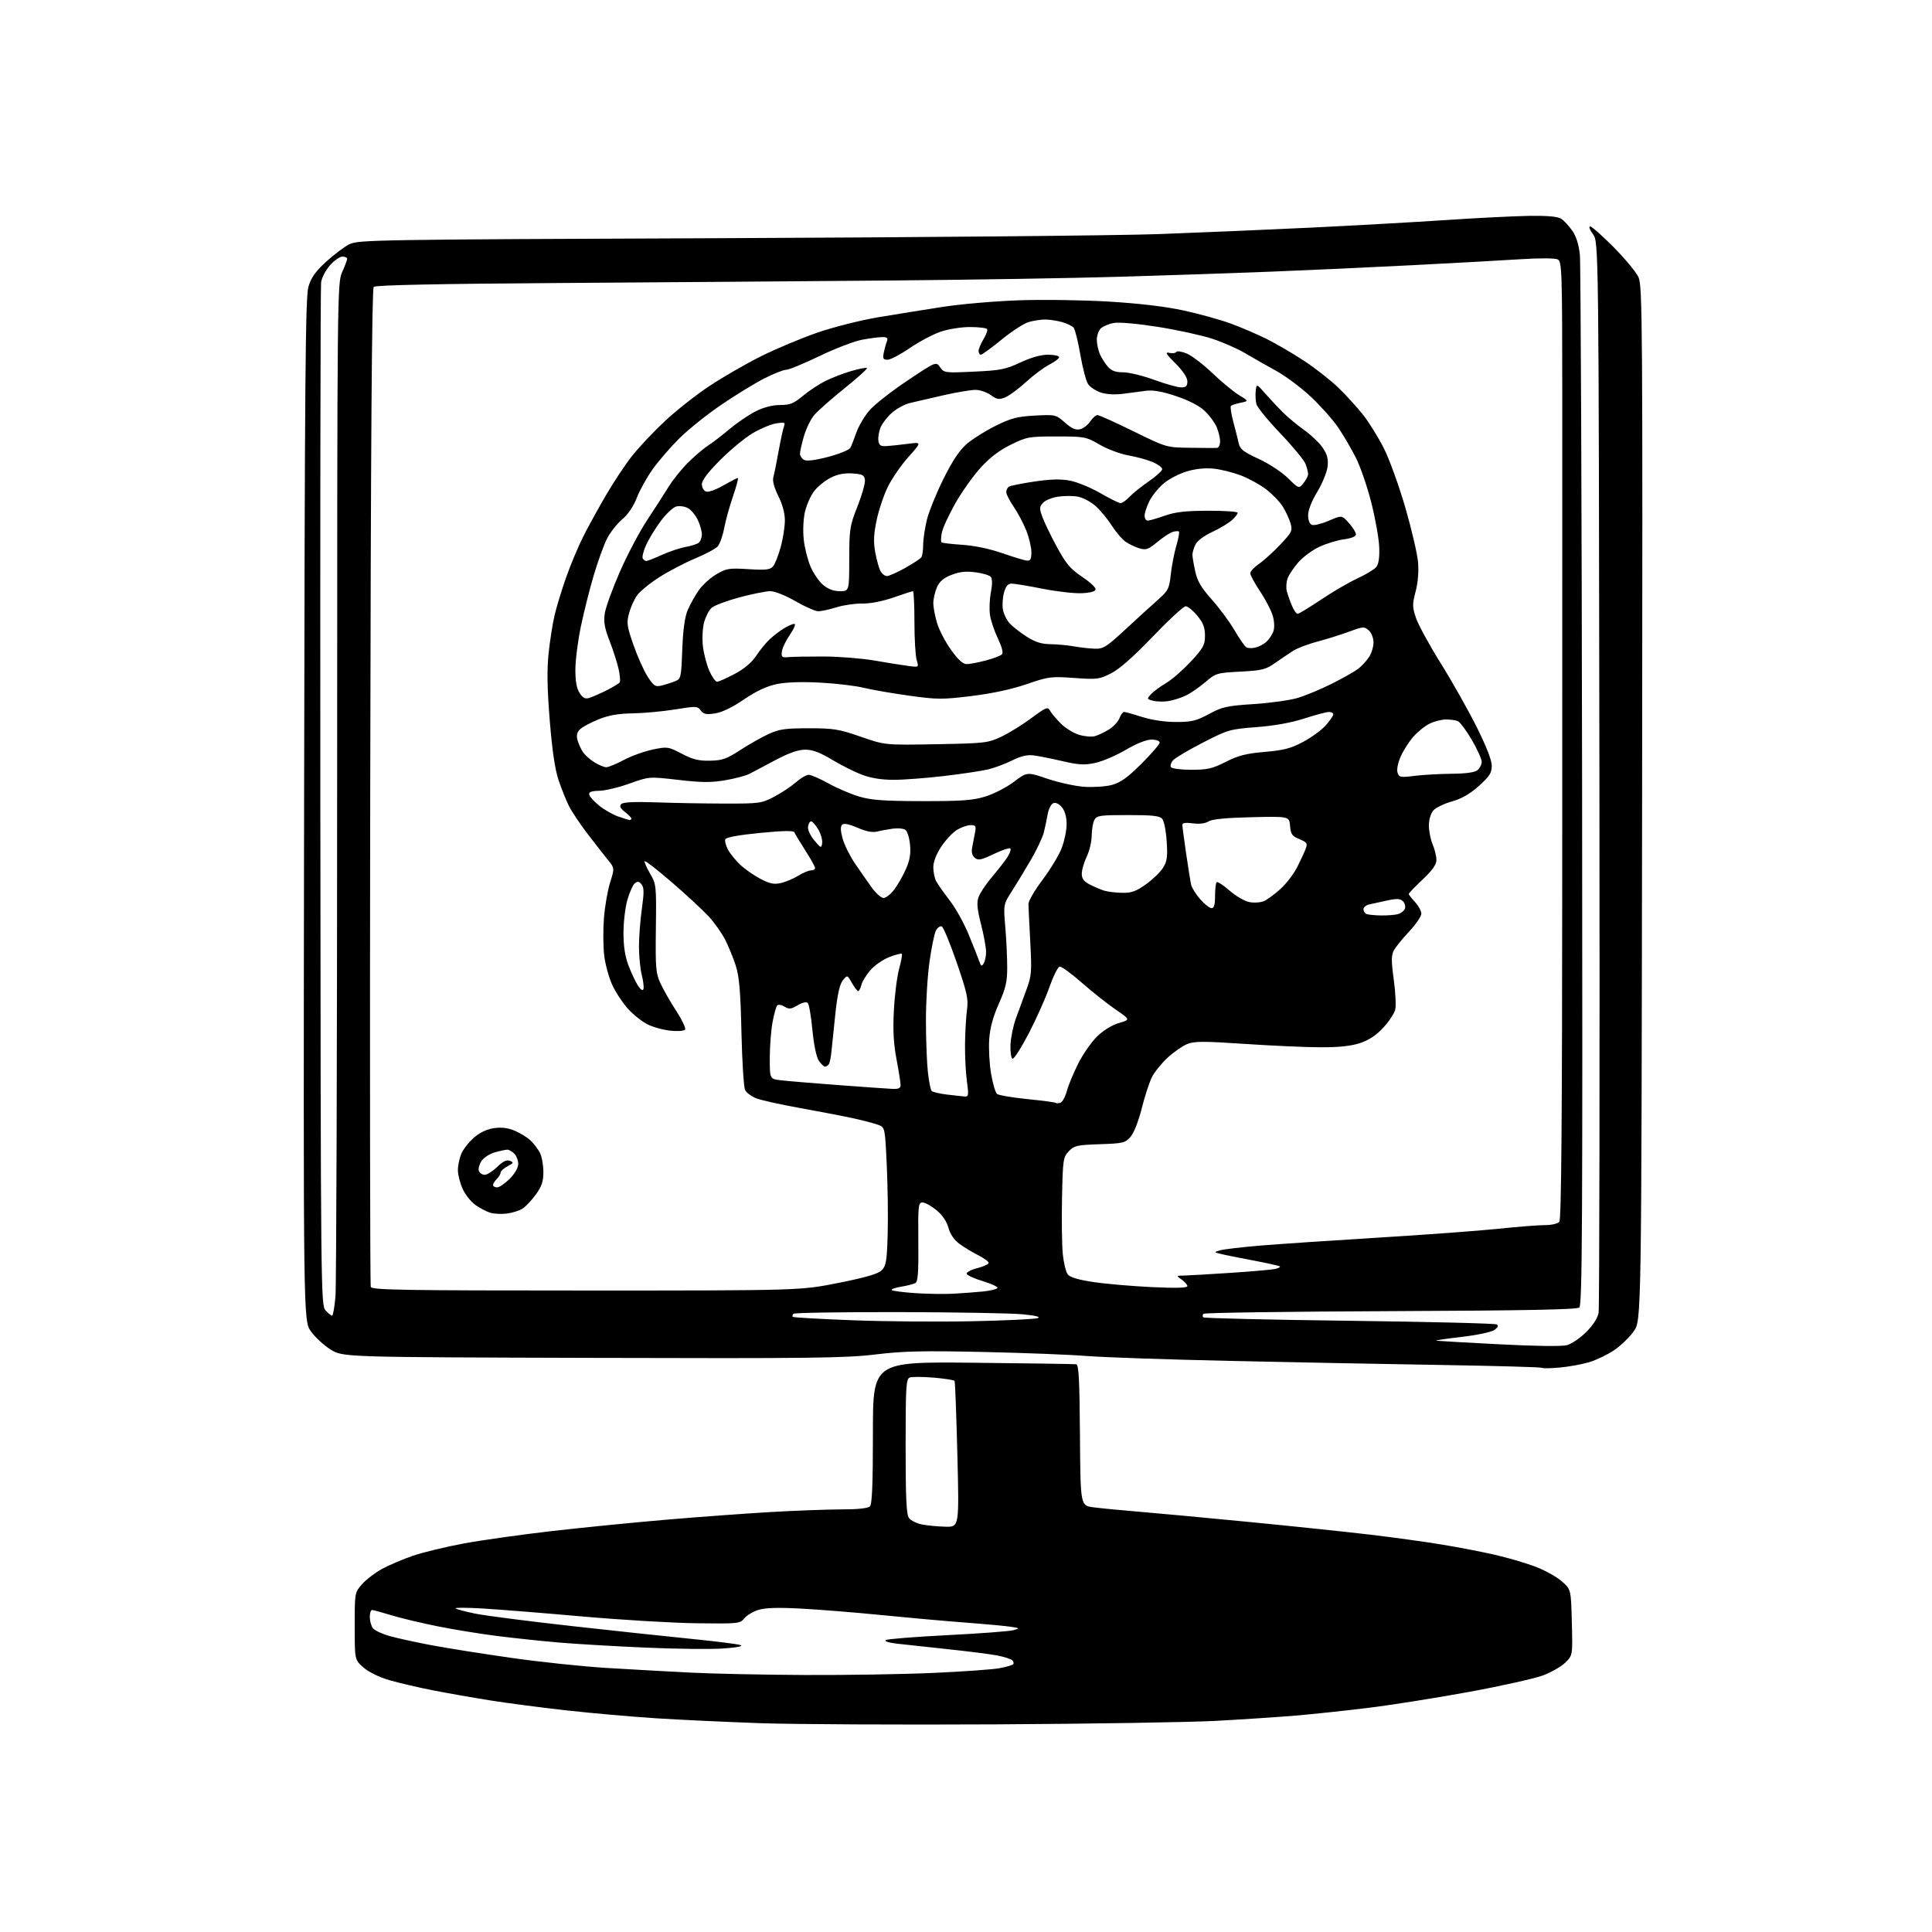 <?xml version="1.0" encoding="UTF-8" standalone="no"?>
<svg 
  version="1.1" 
  xmlns="http://www.w3.org/2000/svg" 
  xmlns:xlink="http://www.w3.org/1999/xlink" 
  xmlns:svg="http://www.w3.org/2000/svg"
  xmlns:rdf="http://www.w3.org/1999/02/22-rdf-syntax-ns#"
  xmlns:cc="http://creativecommons.org/ns#"
  xmlns:dc="http://purl.org/dc/elements/1.1/"
  viewBox="0 0 768 768"
  width="768"
  height="768"
>
<style>svg {background-color: white; }</style>"
<path stroke="none" fill="black" fill-rule="evenodd" d="M395.50,685.46C357.55,685.66 315.70,685.45 302.50,685.00C289.30,684.54 270.62,683.67 261.00,683.06C251.38,682.44 235.40,681.04 225.50,679.94C215.60,678.84 201.88,677.05 195.00,675.96C188.12,674.87 177.78,673.05 172.00,671.91C166.22,670.78 158.45,668.96 154.73,667.88C150.70,666.70 146.55,664.67 144.48,662.85C141.00,659.79 141.00,659.79 141.00,646.43C141.00,633.08 141.00,633.07 143.93,629.73C145.54,627.90 149.14,625.15 151.92,623.64C154.70,622.13 160.24,619.78 164.24,618.41C168.23,617.05 177.35,614.85 184.50,613.53C191.65,612.21 207.40,610.00 219.50,608.61C231.60,607.22 252.30,605.17 265.50,604.05C278.70,602.93 297.38,601.57 307.00,601.02C316.62,600.48 329.02,600.02 334.55,600.01C341.02,600.01 345.03,599.57 345.80,598.80C346.68,597.92 347.00,590.01 347.00,569.45C347.00,541.31 347.00,541.31 386.75,541.71C408.61,541.94 427.09,542.21 427.80,542.31C428.83,542.46 429.14,548.40 429.30,570.49C429.50,598.48 429.50,598.48 434.50,599.16C437.25,599.53 445.35,600.32 452.50,600.91C459.65,601.50 479.45,603.34 496.50,605.00C513.55,606.66 535.15,608.93 544.50,610.03C553.85,611.14 566.90,612.94 573.50,614.04C580.10,615.14 589.47,616.95 594.31,618.07C599.16,619.18 606.22,621.24 610.00,622.64C613.79,624.04 618.60,626.67 620.69,628.48C624.50,631.77 624.50,631.77 624.83,644.88C625.16,658.00 625.16,658.00 622.32,660.84C620.75,662.40 616.78,664.70 613.49,665.96C610.19,667.21 596.92,670.18 584.00,672.55C571.08,674.92 553.08,677.78 544.00,678.89C534.92,680.01 521.88,681.40 515.00,681.98C508.12,682.56 493.95,683.49 483.50,684.06C473.05,684.63 433.45,685.26 395.50,685.46zM320.00,665.84C336.23,665.91 359.18,665.54 371.00,665.01C382.82,664.48 394.66,663.64 397.30,663.14C399.93,662.65 402.38,661.95 402.73,661.60C403.08,661.25 402.93,660.53 402.40,660.00C401.87,659.47 399.14,658.60 396.34,658.06C393.54,657.53 384.78,656.42 376.88,655.59C368.97,654.76 359.86,653.77 356.64,653.39C353.14,652.98 351.33,652.39 352.15,651.94C352.89,651.52 363.99,650.64 376.80,649.99C389.62,649.34 401.31,648.46 402.80,648.03C405.49,647.27 405.49,647.27 402.00,646.69C400.07,646.38 391.75,645.61 383.50,644.98C375.25,644.35 360.18,643.00 350.00,641.98C339.82,640.96 325.60,639.82 318.38,639.44C309.02,638.95 304.15,639.11 301.38,639.99C299.25,640.68 296.74,642.19 295.81,643.37C294.18,645.41 293.42,645.49 276.77,645.27C267.23,645.14 246.84,643.93 231.46,642.57C216.08,641.20 198.32,639.79 192.00,639.41C185.68,639.04 180.76,639.01 181.07,639.35C181.38,639.69 184.98,640.64 189.07,641.47C193.16,642.29 210.45,644.51 227.50,646.41C244.55,648.31 266.14,650.62 275.49,651.55C284.83,652.48 293.35,653.56 294.42,653.96C295.60,654.40 292.89,654.92 287.54,655.30C282.68,655.64 268.76,655.49 256.61,654.95C244.45,654.42 229.10,653.52 222.50,652.96C215.90,652.40 204.88,651.24 198.00,650.38C191.12,649.52 180.16,647.74 173.63,646.42C167.11,645.09 158.85,643.11 155.28,642.00C151.71,640.90 148.39,640.00 147.89,640.00C147.40,640.00 147.00,641.26 147.00,642.81C147.00,644.35 147.56,646.35 148.25,647.24C148.94,648.13 151.97,649.55 155.00,650.39C158.03,651.23 165.44,652.85 171.47,653.99C177.51,655.13 191.80,657.40 203.24,659.03C214.67,660.67 231.78,662.47 241.26,663.04C250.74,663.61 265.70,664.45 274.50,664.89C283.30,665.34 303.77,665.76 320.00,665.84zM375.90,606.89C381.29,607.00 381.29,607.00 380.57,578.29C380.18,562.49 379.68,549.28 379.46,548.93C379.24,548.58 375.50,548.00 371.15,547.63C366.80,547.27 362.51,547.25 361.62,547.59C360.18,548.14 360.00,551.24 360.00,574.92C360.00,595.57 360.30,602.03 361.33,603.44C362.06,604.44 364.43,605.60 366.58,606.02C368.74,606.43 372.93,606.82 375.90,606.89zM620.02,543.62C616.43,543.95 613.27,544.00 613.00,543.73C612.73,543.46 594.73,542.96 573.00,542.60C551.27,542.25 513.25,541.52 488.50,540.97C463.75,540.42 438.32,539.55 432.00,539.03C425.68,538.51 407.23,537.79 391.00,537.43C366.85,536.90 359.05,537.08 348.00,538.42C336.18,539.86 322.16,540.03 235.42,539.78C136.34,539.50 136.34,539.50 131.45,536.48C128.76,534.81 125.22,531.54 123.57,529.20C120.58,524.95 120.58,524.95 120.88,321.84C121.14,149.97 121.40,118.00 122.61,113.96C123.68,110.35 125.40,107.92 129.64,104.04C132.74,101.22 136.89,98.08 138.88,97.08C142.32,95.34 149.69,95.22 287.00,94.68C366.48,94.36 444.55,93.63 460.50,93.06C476.45,92.48 503.68,91.32 521.00,90.49C538.33,89.65 562.43,88.30 574.57,87.49C586.70,86.67 601.55,85.92 607.57,85.82C615.12,85.70 619.14,86.05 620.57,86.95C621.70,87.67 623.71,89.82 625.03,91.75C626.61,94.06 627.63,97.31 628.03,101.37C628.36,104.74 628.76,200.00 628.91,313.05C629.13,486.53 628.96,518.79 627.80,519.75C626.80,520.58 606.10,520.98 552.80,521.20C512.30,521.36 478.83,521.84 478.42,522.25C478.00,522.66 477.96,523.29 478.32,523.66C478.68,524.02 504.81,524.64 536.39,525.03C567.96,525.43 594.32,526.08 594.97,526.48C595.79,526.99 595.49,527.67 594.02,528.70C592.81,529.54 587.01,530.75 580.69,531.48C574.54,532.19 570.17,532.85 571.00,532.96C571.83,533.07 583.08,533.71 596.00,534.38C610.13,535.12 620.84,535.26 622.85,534.73C624.69,534.25 628.15,531.90 630.54,529.51C633.26,526.80 635.10,523.93 635.47,521.84C635.80,520.00 635.94,423.48 635.79,307.33C635.50,96.17 635.50,96.17 633.22,93.08C631.97,91.39 631.46,90.00 632.10,90.00C632.74,90.00 636.94,93.71 641.44,98.25C645.94,102.79 650.38,108.15 651.32,110.17C652.90,113.58 653.00,127.82 652.76,319.33C652.50,524.83 652.50,524.83 649.47,529.16C647.80,531.55 644.27,534.96 641.62,536.74C638.97,538.52 634.49,540.67 631.67,541.51C628.85,542.34 623.61,543.30 620.02,543.62zM386.50,525.21C399.70,524.94 411.40,524.38 412.50,523.98C413.82,523.49 411.78,522.97 406.50,522.45C402.10,522.02 379.98,521.63 357.34,521.58C334.69,521.54 315.83,521.84 315.42,522.25C315.01,522.66 314.88,523.21 315.14,523.47C315.40,523.73 326.16,524.34 339.06,524.83C351.95,525.32 373.30,525.49 386.50,525.21zM132.01,523.00C132.39,523.00 133.00,519.56 133.35,515.35C133.71,511.14 134.01,418.78 134.02,310.10C134.04,115.39 134.07,112.44 136.02,108.14C137.11,105.74 138.00,103.38 138.00,102.89C138.00,102.40 137.15,102.00 136.10,102.00C135.06,102.00 132.83,103.57 131.15,105.48C129.47,107.39 127.89,110.43 127.64,112.23C127.39,114.03 127.25,206.24 127.34,317.14C127.50,513.91 127.55,518.84 129.40,520.89C130.45,522.05 131.62,523.00 132.01,523.00zM379.00,514.27C382.57,514.07 387.86,513.68 390.73,513.39C393.61,513.10 396.20,512.48 396.49,512.02C396.77,511.56 394.23,510.35 390.84,509.33C387.44,508.32 384.50,506.99 384.29,506.37C384.09,505.76 385.95,504.75 388.46,504.11C390.96,503.49 393.00,502.54 393.00,502.01C393.00,501.48 391.09,500.08 388.75,498.91C386.41,497.73 383.05,495.69 381.28,494.36C379.25,492.84 377.67,490.50 377.01,488.03C376.33,485.51 374.62,483.01 372.25,481.05C370.21,479.37 367.73,478.00 366.73,478.00C365.04,478.00 364.92,479.14 365.05,493.66C365.16,505.86 364.90,509.47 363.85,510.04C363.11,510.45 360.56,511.10 358.18,511.49C355.81,511.88 354.15,512.48 354.49,512.83C354.84,513.17 359.03,513.72 363.81,514.04C368.59,514.36 375.43,514.46 379.00,514.27zM233.04,513.00C318.14,513.00 318.14,513.00 333.32,509.97C344.30,507.78 349.05,506.39 350.50,504.94C352.23,503.21 352.55,501.32 352.86,490.77C353.06,484.07 352.90,471.74 352.51,463.37C351.80,448.16 351.80,448.16 349.15,447.16C347.69,446.61 343.35,445.46 339.50,444.61C335.65,443.75 326.02,441.90 318.11,440.48C310.19,439.06 302.24,437.29 300.44,436.54C298.63,435.79 296.72,434.34 296.19,433.33C295.66,432.33 295.00,422.05 294.74,410.50C294.38,394.31 293.87,388.24 292.52,384.00C291.56,380.98 289.67,376.32 288.33,373.66C286.98,371.00 283.99,366.77 281.69,364.27C279.38,361.77 272.84,355.71 267.15,350.80C261.46,345.88 256.58,342.08 256.31,342.35C256.04,342.62 256.97,344.80 258.38,347.20C260.88,351.47 260.93,351.92 260.72,369.03C260.52,384.92 260.69,386.91 262.60,391.00C263.75,393.48 266.55,398.37 268.83,401.88C271.10,405.38 272.68,408.70 272.34,409.25C271.99,409.83 269.51,410.02 266.49,409.71C263.61,409.41 259.48,408.26 257.31,407.16C255.14,406.05 251.66,403.25 249.57,400.94C247.48,398.63 244.69,394.37 243.36,391.47C242.03,388.58 240.60,383.34 240.18,379.83C239.76,376.32 239.71,369.64 240.07,364.98C240.44,360.31 241.54,353.94 242.53,350.80C244.33,345.10 244.33,345.10 241.64,341.80C240.17,339.99 236.54,335.35 233.59,331.50C230.64,327.65 227.31,322.67 226.18,320.43C225.06,318.19 223.20,313.56 222.05,310.14C220.62,305.92 219.50,298.35 218.54,286.46C217.52,273.90 217.39,266.44 218.06,259.89C218.58,254.88 219.65,248.02 220.44,244.64C221.22,241.26 223.30,234.45 225.05,229.50C226.80,224.55 229.81,217.35 231.74,213.50C233.67,209.65 237.75,202.22 240.79,197.00C243.84,191.78 248.51,184.73 251.18,181.34C253.84,177.95 259.66,171.76 264.10,167.59C268.54,163.41 276.53,157.09 281.86,153.55C287.18,150.00 296.48,144.64 302.52,141.62C308.56,138.61 318.69,134.37 325.02,132.19C331.36,130.01 342.16,127.29 349.02,126.13C355.89,124.98 367.44,123.12 374.70,122.00C381.96,120.87 395.69,119.69 405.20,119.37C414.72,119.04 430.82,119.28 441.00,119.90C452.94,120.62 463.40,121.87 470.50,123.42C476.55,124.73 484.88,127.04 489.00,128.53C493.12,130.03 499.65,132.82 503.50,134.73C507.35,136.65 514.11,140.61 518.53,143.52C522.94,146.44 529.04,151.23 532.08,154.17C535.12,157.10 539.53,161.96 541.89,164.96C544.26,167.96 547.97,173.97 550.16,178.31C552.34,182.65 556.17,193.25 558.66,201.85C561.15,210.46 563.42,220.20 563.70,223.50C564.02,227.22 563.65,231.65 562.73,235.15C561.38,240.26 561.40,241.27 562.90,245.71C563.82,248.41 568.20,256.44 572.65,263.56C577.10,270.68 583.49,282.01 586.87,288.73C590.80,296.58 593.00,302.20 593.00,304.39C593.00,307.24 592.15,308.58 587.89,312.41C584.30,315.63 581.08,317.48 577.14,318.59C574.04,319.46 570.71,321.08 569.75,322.20C568.73,323.38 568.00,325.85 568.00,328.14C568.00,330.30 568.67,333.68 569.50,335.65C570.33,337.63 571.00,340.41 571.00,341.84C571.00,343.68 569.41,345.93 565.50,349.63C562.48,352.49 560.00,355.07 560.00,355.36C560.00,355.66 561.13,357.11 562.50,358.59C563.88,360.08 565.00,362.15 565.00,363.21C565.00,364.26 562.81,367.46 560.14,370.31C557.46,373.16 554.71,376.57 554.03,377.89C553.04,379.79 553.04,382.12 554.05,389.46C554.74,394.51 555.00,399.87 554.62,401.38C554.24,402.89 552.11,406.09 549.89,408.50C547.13,411.50 544.21,413.44 540.67,414.62C537.04,415.83 532.35,416.33 524.93,416.31C519.12,416.30 505.56,415.69 494.80,414.97C478.21,413.86 474.73,413.87 471.87,415.05C470.02,415.81 466.55,418.23 464.17,420.42C461.78,422.62 458.99,426.07 457.95,428.09C456.92,430.12 455.09,435.70 453.88,440.51C452.62,445.57 450.74,450.35 449.43,451.87C447.32,454.33 446.53,454.52 437.18,454.84C428.05,455.15 426.97,455.40 424.84,457.67C422.62,460.03 422.48,460.98 422.17,476.33C421.99,485.22 422.13,495.27 422.49,498.65C422.85,502.04 423.71,505.59 424.41,506.54C425.28,507.74 428.43,508.69 434.59,509.62C439.49,510.36 449.91,511.27 457.75,511.64C467.32,512.09 472.00,511.97 472.00,511.28C472.00,510.71 470.99,509.54 469.75,508.67C467.50,507.10 467.50,507.10 470.67,507.05C472.41,507.02 480.74,506.54 489.17,505.98C497.60,505.42 505.57,504.73 506.87,504.43C508.17,504.14 509.02,503.69 508.77,503.43C508.51,503.17 503.62,502.08 497.90,501.00C492.18,499.93 486.38,498.75 485.00,498.39C482.50,497.74 482.50,497.74 485.10,497.00C486.54,496.59 493.74,495.75 501.10,495.13C508.47,494.52 529.58,493.10 548.00,491.97C566.42,490.85 587.80,489.27 595.50,488.47C603.20,487.66 611.58,487.00 614.13,487.00C616.76,487.00 619.23,486.43 619.86,485.67C620.65,484.72 620.97,445.94 621.01,348.42C621.04,273.66 621.05,188.10 621.03,158.29C621.00,107.69 620.88,104.01 619.25,103.14C618.19,102.58 612.16,102.56 604.00,103.07C596.58,103.55 577.23,104.61 561.00,105.44C544.77,106.27 519.80,107.42 505.50,107.98C491.20,108.55 464.20,109.46 445.50,110.01C426.80,110.56 385.85,111.23 354.50,111.50C323.15,111.77 264.23,112.22 223.56,112.49C173.57,112.82 149.27,113.33 148.56,114.04C147.82,114.78 147.40,175.54 147.17,312.63C146.99,421.27 147.09,510.79 147.39,511.58C147.86,512.79 160.34,513.00 233.04,513.00zM201.50,482.41C199.30,482.69 196.28,482.53 194.79,482.06C193.30,481.58 190.66,480.18 188.92,478.95C187.19,477.71 184.93,474.85 183.91,472.60C182.88,470.34 182.03,467.02 182.02,465.22C182.01,463.41 182.61,460.48 183.35,458.70C184.09,456.92 186.33,454.04 188.31,452.30C190.64,450.25 193.45,448.90 196.28,448.48C199.32,448.02 201.83,448.32 204.56,449.46C206.71,450.36 209.53,452.09 210.83,453.30C212.13,454.51 213.82,456.72 214.60,458.20C215.37,459.69 216.00,463.11 216.00,465.80C216.00,469.65 215.36,471.58 213.02,474.81C211.38,477.08 209.02,479.60 207.77,480.41C206.52,481.23 203.70,482.13 201.50,482.41zM197.60,472.00C198.48,472.00 200.73,470.47 202.60,468.60C204.67,466.53 206.00,464.21 206.00,462.67C206.00,461.28 205.29,459.44 204.43,458.57C203.56,457.71 202.33,457.00 201.68,457.01C201.03,457.01 198.81,457.48 196.74,458.06C194.67,458.63 192.26,460.20 191.38,461.54C190.50,462.89 190.04,464.66 190.36,465.49C190.68,466.32 191.72,467.00 192.67,467.00C193.62,467.00 195.86,465.59 197.64,463.87C199.93,461.65 201.40,460.94 202.68,461.44C204.29,462.07 204.18,462.32 201.75,463.61C200.24,464.41 199.00,465.53 199.00,466.10C199.00,466.68 198.32,467.82 197.50,468.64C196.68,469.47 196.00,470.56 196.00,471.07C196.00,471.58 196.72,472.00 197.60,472.00zM421.59,438.33C422.35,438.03 423.48,435.94 424.09,433.68C424.70,431.42 426.74,426.50 428.62,422.76C430.51,419.01 433.90,414.16 436.15,411.97C438.61,409.58 442.08,407.45 444.81,406.66C449.37,405.33 449.37,405.33 443.44,401.27C440.17,399.03 434.12,394.24 430.00,390.61C425.88,386.98 421.92,384.12 421.22,384.26C420.51,384.39 418.67,388.10 417.12,392.50C415.58,396.90 411.88,405.17 408.90,410.88C405.92,416.58 403.04,421.08 402.49,420.88C401.95,420.67 401.58,418.21 401.68,415.42C401.78,412.62 402.74,407.90 403.81,404.92C404.87,401.94 406.76,396.80 407.99,393.50C410.06,387.97 410.18,386.48 409.55,374.50C409.17,367.35 408.84,360.54 408.82,359.37C408.79,358.20 411.33,353.84 414.46,349.69C417.58,345.53 421.01,339.85 422.07,337.06C423.13,334.26 424.00,330.01 424.00,327.60C424.00,324.83 423.32,322.38 422.16,320.94C421.01,319.53 419.70,318.90 418.71,319.28C417.83,319.62 416.82,321.60 416.46,323.70C416.10,325.79 415.40,329.07 414.91,331.00C414.41,332.93 412.19,337.65 409.96,341.50C407.74,345.35 404.33,350.98 402.39,354.00C398.86,359.50 398.86,359.50 399.62,368.50C400.04,373.45 400.38,380.65 400.38,384.50C400.39,390.29 399.81,392.80 397.05,399.00C394.75,404.15 393.55,408.56 393.23,413.07C392.97,416.68 393.30,422.84 393.96,426.76C394.62,430.68 395.69,434.32 396.33,434.85C396.97,435.38 402.41,436.30 408.42,436.91C414.42,437.51 419.53,438.19 419.76,438.43C420.00,438.67 420.82,438.62 421.59,438.33zM383.35,435.86C385.05,435.99 385.13,435.49 384.35,429.75C383.88,426.31 383.55,419.68 383.61,415.00C383.67,410.32 384.02,404.25 384.39,401.50C384.99,397.13 384.46,394.73 380.29,382.55C377.65,374.88 374.97,368.44 374.32,368.24C373.67,368.04 372.65,368.79 372.05,369.91C371.45,371.03 370.30,376.57 369.50,382.22C368.69,387.88 368.05,398.57 368.07,406.00C368.09,413.43 368.44,422.52 368.85,426.21C369.26,429.91 369.94,433.27 370.36,433.69C370.78,434.11 373.46,434.74 376.31,435.09C379.17,435.43 382.33,435.78 383.35,435.86zM354.75,432.85C357.18,432.96 358.00,432.58 358.00,431.33C358.00,430.41 357.27,425.80 356.38,421.08C355.19,414.80 354.91,409.55 355.34,401.50C355.66,395.45 356.60,388.05 357.43,385.05C358.25,382.05 358.73,379.39 358.49,379.15C358.24,378.91 356.03,379.48 353.57,380.42C351.11,381.36 347.73,383.68 346.06,385.58C344.39,387.48 342.75,390.15 342.41,391.52C342.06,392.88 341.49,394.00 341.14,393.99C340.79,393.99 339.67,392.53 338.66,390.75C336.81,387.51 336.81,387.51 335.04,389.70C333.82,391.21 332.91,395.21 332.10,402.69C331.46,408.64 330.75,415.41 330.54,417.73C330.32,420.06 329.86,422.42 329.51,422.98C329.16,423.54 328.47,424.00 327.96,424.00C327.46,424.00 326.33,422.91 325.45,421.57C324.51,420.12 323.49,415.20 322.94,409.38C322.43,404.01 321.60,399.20 321.10,398.70C320.54,398.14 318.96,398.50 317.07,399.62C314.42,401.18 313.65,401.26 311.86,400.15C310.71,399.43 309.40,399.21 308.96,399.67C308.52,400.13 307.68,403.17 307.08,406.43C306.49,409.70 306.00,416.08 306.00,420.62C306.00,428.88 306.00,428.88 310.25,429.41C312.59,429.70 322.82,430.56 333.00,431.32C343.18,432.08 352.96,432.77 354.75,432.85zM255.78,393.17C256.01,392.46 255.71,389.91 255.10,387.50C254.50,385.09 254.00,380.05 254.00,376.31C254.00,372.56 254.51,365.80 255.15,361.28C256.06,354.73 256.03,352.75 255.01,351.52C254.03,350.34 253.41,350.24 252.36,351.12C251.60,351.75 250.27,354.69 249.41,357.66C248.55,360.63 247.84,366.54 247.84,370.81C247.84,376.15 248.47,380.21 249.85,383.85C250.96,386.76 252.64,390.33 253.60,391.80C254.71,393.49 255.50,393.99 255.78,393.17zM391.04,382.97C391.55,382.16 391.98,380.11 391.98,378.41C391.99,376.71 391.09,371.77 389.98,367.43C388.44,361.39 388.20,358.86 388.98,356.63C389.54,355.03 391.94,351.42 394.33,348.61C396.72,345.80 399.48,342.25 400.47,340.72C401.46,339.19 401.98,337.65 401.62,337.29C401.27,336.93 398.30,337.92 395.04,339.48C390.01,341.88 388.85,342.12 387.50,341.00C386.44,340.12 386.09,338.75 386.46,336.84C386.75,335.28 387.26,332.65 387.58,331.00C388.09,328.36 387.88,328.00 385.83,328.00C384.55,328.01 382.12,328.85 380.42,329.88C378.73,330.91 375.92,333.92 374.17,336.55C372.17,339.57 371.00,342.60 371.00,344.74C371.00,346.60 371.52,349.11 372.15,350.32C372.79,351.52 375.23,354.98 377.57,358.00C379.92,361.02 383.39,367.32 385.28,372.00C387.17,376.68 389.03,381.39 389.41,382.47C389.99,384.12 390.26,384.20 391.04,382.97zM549.00,363.91C551.48,363.94 554.48,363.71 555.68,363.39C556.88,363.07 558.13,362.09 558.47,361.22C558.80,360.36 558.46,359.03 557.71,358.28C556.63,357.20 555.33,357.13 551.42,357.96C548.71,358.54 545.49,359.25 544.25,359.53C543.01,359.81 542.00,360.67 542.00,361.44C542.00,362.20 542.56,363.06 543.25,363.34C543.94,363.62 546.52,363.87 549.00,363.91zM481.60,361.00C482.61,361.00 483.00,359.64 483.00,356.17C483.00,353.51 483.29,351.05 483.63,350.70C483.98,350.35 486.28,351.84 488.75,354.01C491.24,356.20 494.77,358.24 496.69,358.60C498.59,358.96 501.22,358.77 502.52,358.17C503.83,357.58 506.75,355.41 509.02,353.36C511.30,351.31 514.27,347.43 515.63,344.75C516.99,342.07 518.51,338.78 519.02,337.44C519.85,335.26 519.59,334.85 516.54,333.58C513.61,332.36 513.09,331.61 512.82,328.33C512.50,324.50 512.50,324.50 497.50,324.85C487.33,325.09 481.82,325.63 480.40,326.53C479.08,327.36 476.77,327.64 474.15,327.29C471.39,326.92 470.00,327.12 470.00,327.87C470.00,328.50 470.67,333.62 471.50,339.26C472.32,344.89 473.23,350.50 473.51,351.73C473.80,352.96 475.42,355.55 477.12,357.48C478.82,359.42 480.84,361.00 481.60,361.00zM351.20,356.96C352.13,356.98 354.03,355.51 355.42,353.69C356.81,351.88 358.90,348.21 360.08,345.55C361.67,341.95 362.10,339.42 361.75,335.74C361.49,333.02 360.65,330.37 359.89,329.86C359.12,329.35 356.93,329.14 355.00,329.39C353.07,329.64 350.26,330.15 348.74,330.54C346.85,331.02 344.37,330.55 340.87,329.04C337.38,327.54 335.43,327.17 334.73,327.87C334.03,328.57 334.11,330.32 334.97,333.39C335.66,335.87 337.87,340.30 339.86,343.24C341.86,346.18 344.85,350.47 346.50,352.76C348.15,355.05 350.26,356.94 351.20,356.96zM446.07,354.91C449.76,354.98 451.58,354.33 455.48,351.56C458.14,349.67 461.20,346.72 462.29,345.01C463.93,342.42 464.18,340.68 463.78,334.49C463.52,330.41 462.73,326.38 462.03,325.54C461.01,324.31 458.29,324.00 448.41,324.00C437.23,324.00 435.97,324.18 435.04,325.93C434.47,327.00 433.98,329.81 433.97,332.18C433.95,334.56 433.06,338.30 432.00,340.50C430.94,342.70 430.05,345.73 430.03,347.22C430.01,349.30 430.77,350.35 433.24,351.63C435.03,352.55 437.61,353.65 438.99,354.07C440.37,354.48 443.56,354.87 446.07,354.91zM310.40,351.02C312.32,350.59 315.42,349.28 317.31,348.12C319.19,346.95 321.47,346.00 322.37,346.00C323.27,346.00 324.00,345.57 324.00,345.03C324.00,344.50 322.23,341.33 320.07,337.98C317.90,334.63 315.97,331.42 315.78,330.85C315.54,330.13 311.28,330.21 302.11,331.10C293.70,331.93 288.61,332.85 288.32,333.61C288.06,334.28 288.52,336.10 289.34,337.66C290.16,339.22 292.33,341.93 294.16,343.67C296.00,345.41 299.62,347.95 302.22,349.32C305.98,351.30 307.63,351.65 310.40,351.02zM326.82,335.17C327.00,333.94 326.30,331.49 325.27,329.72C324.23,327.95 322.96,326.50 322.44,326.50C321.92,326.50 321.36,327.45 321.20,328.61C321.03,329.81 322.11,332.17 323.70,334.06C326.36,337.23 326.52,337.29 326.82,335.17zM250.25,325.96C250.66,325.98 251.00,325.73 251.00,325.39C251.00,325.06 249.84,323.88 248.43,322.77C246.52,321.27 246.15,320.45 246.99,319.62C247.75,318.86 252.20,318.65 260.81,318.95C267.79,319.20 280.02,319.42 288.00,319.43C301.88,319.46 302.72,319.34 307.71,316.73C310.58,315.23 314.46,312.65 316.35,311.00C318.23,309.35 320.53,308.00 321.47,308.00C322.41,308.00 325.95,309.54 329.34,311.42C332.73,313.30 338.20,315.65 341.50,316.63C346.33,318.07 351.21,318.43 366.50,318.46C382.15,318.49 386.58,318.18 391.61,316.66C394.97,315.64 400.08,313.02 403.00,310.82C408.28,306.82 408.28,306.82 416.35,309.56C420.78,311.06 427.35,312.50 430.95,312.76C434.55,313.01 439.52,312.68 442.00,312.02C445.45,311.09 448.18,309.13 453.75,303.58C457.74,299.61 461.00,295.82 461.00,295.18C461.00,294.51 459.57,294.00 457.73,294.00C455.72,294.00 451.80,295.56 447.48,298.09C443.64,300.35 438.17,302.68 435.32,303.29C431.05,304.19 428.78,304.06 422.32,302.56C418.02,301.56 412.88,300.53 410.90,300.28C408.37,299.96 405.83,300.55 402.40,302.26C399.70,303.60 395.44,305.21 392.93,305.82C390.42,306.43 382.55,307.62 375.43,308.46C368.32,309.30 359.25,309.99 355.29,309.99C350.50,310.00 346.27,309.33 342.72,307.99C339.77,306.89 334.38,304.19 330.73,301.99C325.94,299.10 323.00,298.00 320.11,298.00C317.35,298.00 313.68,299.28 308.30,302.12C304.01,304.39 299.36,306.85 297.96,307.59C296.57,308.33 292.25,309.48 288.36,310.15C282.70,311.12 278.97,311.09 269.66,310.02C258.03,308.68 258.03,308.68 250.26,311.47C245.99,313.01 240.57,314.30 238.22,314.35C235.09,314.42 234.01,314.83 234.22,315.86C234.37,316.65 236.13,318.60 238.13,320.22C240.12,321.83 243.50,323.77 245.63,324.53C247.76,325.29 249.84,325.93 250.25,325.96zM562.35,308.41C565.73,308.00 572.37,307.62 577.10,307.58C582.81,307.53 586.25,307.04 587.35,306.13C588.26,305.37 589.00,303.88 589.00,302.80C589.00,301.73 587.21,297.79 585.02,294.04C582.84,290.30 580.32,286.95 579.44,286.62C578.56,286.28 576.48,286.00 574.82,286.00C573.16,286.00 570.27,286.72 568.41,287.61C566.54,288.50 563.59,290.84 561.86,292.81C560.13,294.78 557.85,298.35 556.80,300.73C555.69,303.24 555.16,305.92 555.54,307.11C556.14,309.02 556.66,309.12 562.35,308.41zM473.59,306.00C479.99,306.00 481.95,305.55 487.28,302.84C492.26,300.32 495.35,299.53 502.77,298.89C510.35,298.24 513.14,297.51 518.05,294.89C521.36,293.13 525.40,290.16 527.04,288.31C528.67,286.45 530.00,284.50 530.00,283.97C530.00,283.43 529.21,283.01 528.25,283.01C527.29,283.02 522.90,284.19 518.50,285.61C513.33,287.29 506.60,288.50 499.50,289.04C488.88,289.86 488.14,290.07 478.19,295.19C472.52,298.11 467.19,301.26 466.34,302.19C465.50,303.11 465.10,304.35 465.46,304.94C465.83,305.53 469.39,306.00 473.59,306.00zM241.00,304.99C241.82,304.99 244.99,303.69 248.02,302.08C251.06,300.48 256.24,298.62 259.52,297.94C265.32,296.75 265.67,296.80 271.00,299.61C275.34,301.89 277.71,302.48 282.21,302.39C287.11,302.30 288.83,301.70 294.21,298.19C297.67,295.94 302.75,293.07 305.50,291.80C309.76,289.84 312.14,289.50 321.50,289.50C331.40,289.50 333.47,289.84 342.15,292.85C351.79,296.21 351.79,296.21 372.15,295.84C391.57,295.48 392.75,295.34 398.00,292.87C401.02,291.45 406.40,288.13 409.95,285.49C415.96,281.04 416.48,280.83 417.45,282.59C418.03,283.63 419.98,285.94 421.79,287.71C423.60,289.49 426.82,291.47 428.95,292.10C431.08,292.74 433.87,292.99 435.16,292.65C436.45,292.32 438.97,291.13 440.77,290.02C442.58,288.91 444.48,286.87 445.00,285.50C445.52,284.12 446.35,283.00 446.84,283.00C447.34,283.00 450.56,283.90 454.00,285.00C457.88,286.24 463.01,287.00 467.49,287.00C473.71,287.00 475.54,286.56 480.61,283.82C485.89,280.98 487.73,280.57 498.27,279.89C504.75,279.47 512.59,278.39 515.71,277.48C518.82,276.58 525.00,274.01 529.43,271.79C533.87,269.56 538.62,266.86 539.98,265.80C541.34,264.73 543.25,262.65 544.22,261.18C545.19,259.70 545.99,257.11 545.99,255.40C546.00,253.64 545.19,251.58 544.12,250.61C542.34,249.00 541.91,249.02 536.37,251.07C533.14,252.27 527.47,254.04 523.77,255.02C520.06,256.00 515.73,257.63 514.14,258.65C512.55,259.67 509.32,261.84 506.97,263.48C503.14,266.16 501.70,266.52 493.05,266.98C483.68,267.48 483.27,267.61 479.09,271.19C476.73,273.21 473.24,275.61 471.34,276.51C469.45,277.41 466.37,278.39 464.50,278.69C462.64,279.00 459.91,278.94 458.44,278.57C455.87,277.93 455.84,277.84 457.53,275.96C458.50,274.89 461.19,272.91 463.50,271.55C465.81,270.20 470.24,266.35 473.35,262.99C478.36,257.58 479.00,256.41 479.00,252.67C479.00,249.44 478.28,247.58 475.93,244.73C474.24,242.68 472.17,241.00 471.32,241.00C470.48,241.00 464.59,246.43 458.23,253.07C450.56,261.07 444.99,265.98 441.68,267.66C436.99,270.04 436.10,270.15 426.99,269.50C417.80,268.84 416.83,268.97 408.11,271.96C402.16,274.01 394.42,275.67 386.20,276.68C374.48,278.11 372.55,278.10 361.21,276.51C354.45,275.57 346.35,274.16 343.21,273.38C340.07,272.60 332.32,271.69 326.00,271.35C318.53,270.96 312.47,271.17 308.71,271.95C304.75,272.78 300.66,274.70 295.72,278.05C291.10,281.20 286.98,283.18 284.21,283.60C280.70,284.12 279.65,283.90 278.55,282.41C277.29,280.67 276.72,280.65 268.36,282.01C263.49,282.80 255.90,283.50 251.50,283.57C245.77,283.66 241.94,284.33 238.00,285.93C234.97,287.15 231.69,288.89 230.69,289.79C229.43,290.92 229.08,292.18 229.51,293.96C229.85,295.36 230.80,297.53 231.62,298.80C232.44,300.06 234.55,301.97 236.30,303.04C238.06,304.12 240.18,304.99 241.00,304.99zM234.31,277.42C235.51,277.05 238.61,275.68 241.18,274.39C243.75,273.10 246.09,271.67 246.37,271.22C246.65,270.76 246.44,268.39 245.90,265.95C245.37,263.50 243.76,258.50 242.34,254.83C240.32,249.63 239.89,247.21 240.41,243.83C240.77,241.45 243.46,234.02 246.39,227.33C249.31,220.63 254.18,211.41 257.20,206.83C260.22,202.25 264.13,196.17 265.90,193.32C267.68,190.46 271.27,186.05 273.89,183.51C276.51,180.97 279.97,178.06 281.57,177.04C283.18,176.02 286.98,173.11 290.00,170.57C293.02,168.03 297.73,164.84 300.45,163.48C303.61,161.89 307.09,161.00 310.10,161.00C314.04,161.00 315.51,160.41 319.09,157.42C321.45,155.45 325.45,152.79 327.98,151.51C330.51,150.23 335.19,148.42 338.37,147.50C341.55,146.57 344.37,146.03 344.63,146.30C344.90,146.57 340.84,150.23 335.62,154.43C330.39,158.63 325.00,163.40 323.63,165.02C322.27,166.65 320.44,170.41 319.57,173.39C318.71,176.37 318.00,179.50 318.00,180.35C318.00,181.20 318.73,182.31 319.62,182.81C320.68,183.40 323.99,182.99 329.26,181.60C333.67,180.44 337.63,178.82 338.05,178.00C338.48,177.17 339.55,174.43 340.44,171.90C341.32,169.37 343.64,165.45 345.58,163.18C347.52,160.91 354.28,155.59 360.60,151.37C372.09,143.68 372.09,143.68 373.70,145.98C375.27,148.22 375.64,148.27 387.15,147.73C397.67,147.25 399.74,146.84 405.61,144.09C409.85,142.11 413.80,141.00 416.61,141.00C419.03,141.00 421.00,141.44 421.00,141.98C421.00,142.52 419.26,143.85 417.13,144.93C415.00,146.02 410.79,149.16 407.77,151.92C404.75,154.68 401.01,157.43 399.45,158.02C397.09,158.92 396.16,158.76 393.85,157.05C392.33,155.92 389.60,154.99 387.79,154.98C385.98,154.98 380.23,155.94 375.00,157.13C369.77,158.32 363.81,159.69 361.74,160.19C359.67,160.68 356.46,162.41 354.61,164.04C352.76,165.66 350.70,168.30 350.04,169.90C349.38,171.50 348.99,173.87 349.17,175.16C349.44,177.07 350.05,177.47 352.50,177.32C354.15,177.22 357.96,176.81 360.96,176.42C366.42,175.70 366.42,175.70 361.16,181.60C358.26,184.85 354.56,190.20 352.94,193.50C351.31,196.80 349.30,202.81 348.46,206.84C347.29,212.47 347.17,215.46 347.93,219.60C348.48,222.57 349.41,225.91 350.00,227.00C350.59,228.10 351.74,229.00 352.55,229.00C353.36,229.00 356.61,227.56 359.77,225.80C362.92,224.04 365.83,222.13 366.23,221.55C366.64,220.97 366.98,218.68 366.98,216.46C366.99,214.24 367.67,209.74 368.49,206.46C369.32,203.18 372.29,195.88 375.11,190.22C378.70,183.03 381.48,178.89 384.37,176.41C386.64,174.46 391.79,171.24 395.81,169.25C401.98,166.20 404.41,165.57 411.39,165.20C419.55,164.77 419.72,164.81 423.34,167.99C426.07,170.39 427.61,171.06 429.38,170.62C430.69,170.29 432.50,168.89 433.40,167.51C434.31,166.13 435.59,165.00 436.25,165.00C436.91,165.00 443.35,167.90 450.56,171.44C463.67,177.88 463.67,177.88 473.08,178.00C478.26,178.07 483.06,178.10 483.75,178.06C484.44,178.03 485.00,176.86 485.00,175.47C485.00,174.08 484.38,171.49 483.62,169.72C482.86,167.95 480.72,165.07 478.87,163.32C476.73,161.30 472.59,159.16 467.57,157.48C462.01,155.62 458.41,154.98 455.57,155.34C453.33,155.63 449.19,156.17 446.37,156.55C443.18,156.97 439.84,156.77 437.58,156.03C435.57,155.36 433.29,153.84 432.51,152.65C431.72,151.45 430.35,146.21 429.45,140.99C428.55,135.77 427.36,130.95 426.80,130.27C426.24,129.59 424.14,128.58 422.14,128.02C420.14,127.47 417.15,127.01 415.50,127.01C413.85,127.01 410.93,127.45 409.00,127.99C407.07,128.53 402.20,131.68 398.16,134.99C394.12,138.29 390.41,141.00 389.91,141.00C389.41,141.00 389.00,140.34 389.00,139.52C389.00,138.71 389.88,136.61 390.95,134.84C392.02,133.08 392.67,131.27 392.39,130.82C392.11,130.37 389.05,130.00 385.60,130.00C382.05,130.00 376.93,130.82 373.83,131.89C370.82,132.92 365.32,135.85 361.61,138.39C357.91,140.92 353.95,143.00 352.81,143.00C351.09,143.00 350.84,142.54 351.30,140.25C351.61,138.74 352.16,136.71 352.54,135.75C353.07,134.38 352.69,134.00 350.79,134.00C349.46,134.00 345.81,134.47 342.69,135.05C339.57,135.63 331.95,138.55 325.76,141.54C319.57,144.53 313.60,146.99 312.50,147.00C311.40,147.00 307.41,148.59 303.64,150.53C299.86,152.47 292.21,157.16 286.64,160.96C281.06,164.76 273.63,170.71 270.13,174.18C266.62,177.65 261.82,183.19 259.47,186.49C257.11,189.80 254.27,194.91 253.15,197.86C251.86,201.25 249.71,204.41 247.30,206.48C245.20,208.27 242.46,211.79 241.22,214.28C239.97,216.78 237.63,223.25 236.03,228.66C234.42,234.07 232.12,243.22 230.91,249.00C229.71,254.78 228.72,262.52 228.72,266.20C228.71,270.84 229.24,273.71 230.41,275.50C231.72,277.50 232.62,277.94 234.31,277.42zM262.82,272.56C264.29,272.21 266.68,271.46 268.13,270.89C270.72,269.87 270.77,269.68 271.21,258.18C271.52,250.26 272.22,245.21 273.38,242.50C274.32,240.30 276.28,236.78 277.73,234.69C279.17,232.59 282.34,229.72 284.75,228.30C288.79,225.93 289.82,225.77 297.52,226.25C304.48,226.68 306.13,226.49 307.29,225.14C308.06,224.24 309.44,220.77 310.35,217.43C311.26,214.10 312.00,209.35 312.00,206.88C312.00,204.05 311.04,200.46 309.39,197.16C307.73,193.82 307.01,191.13 307.41,189.71C307.76,188.50 308.70,183.84 309.50,179.38C310.31,174.91 311.27,170.45 311.65,169.47C312.26,167.89 311.89,167.76 308.53,168.30C306.44,168.64 302.24,170.40 299.19,172.21C296.14,174.02 290.35,178.80 286.32,182.84C281.46,187.71 279.00,190.95 279.00,192.48C279.00,193.75 279.72,195.06 280.61,195.40C281.53,195.76 284.48,194.73 287.48,193.01C290.38,191.35 293.00,190.00 293.31,190.00C293.62,190.00 292.76,193.26 291.39,197.25C290.01,201.24 288.43,206.97 287.86,210.00C287.29,213.03 286.14,216.27 285.30,217.20C284.46,218.14 280.40,220.31 276.29,222.02C272.17,223.74 265.76,227.09 262.03,229.48C258.31,231.86 254.35,235.10 253.24,236.67C252.12,238.24 250.69,241.43 250.06,243.78C249.03,247.59 249.21,248.90 251.77,256.27C253.34,260.80 255.86,266.45 257.38,268.84C259.80,272.65 260.47,273.10 262.82,272.56zM285.05,271.00C285.70,271.00 288.84,269.60 292.05,267.89C295.83,265.88 298.81,263.37 300.56,260.74C302.03,258.51 304.42,255.57 305.87,254.21C307.32,252.84 309.85,250.89 311.50,249.87C313.15,248.84 315.05,248.01 315.73,248.00C316.43,248.00 315.71,249.81 314.04,252.25C312.43,254.59 310.97,257.62 310.81,259.00C310.53,261.23 310.82,261.47 313.50,261.21C315.15,261.06 321.45,260.95 327.50,260.97C333.55,260.99 342.55,261.71 347.50,262.56C352.45,263.42 358.48,264.38 360.90,264.70C365.29,265.29 365.29,265.29 364.40,262.40C363.90,260.80 363.50,253.99 363.50,247.25C363.50,240.51 363.24,235.00 362.92,235.00C362.61,235.00 359.13,236.12 355.20,237.50C350.84,239.02 346.01,239.96 342.78,239.92C339.88,239.88 335.25,240.55 332.50,241.41C329.75,242.27 326.53,242.98 325.34,242.99C324.15,243.00 320.05,241.20 316.24,239.00C312.25,236.70 307.99,235.00 306.22,235.00C304.53,235.00 299.00,236.11 293.94,237.46C288.88,238.82 283.90,240.69 282.87,241.62C281.83,242.55 280.50,245.16 279.89,247.41C279.27,249.69 279.07,253.90 279.42,256.92C279.77,259.90 280.92,264.29 281.97,266.67C283.03,269.05 284.41,271.00 285.05,271.00zM384.31,263.99C385.51,263.98 388.93,263.33 391.90,262.54C394.87,261.75 397.73,260.67 398.26,260.14C398.89,259.51 398.32,257.27 396.69,253.83C395.29,250.90 393.87,246.70 393.54,244.50C393.21,242.30 393.36,238.25 393.89,235.50C394.50,232.26 394.49,230.09 393.85,229.32C393.30,228.66 390.52,227.83 387.66,227.48C383.84,227.00 381.32,227.29 378.12,228.57C374.93,229.85 373.40,231.19 372.38,233.62C371.62,235.44 371.00,238.22 371.00,239.79C371.00,241.35 371.67,244.89 372.48,247.63C373.30,250.38 375.80,255.19 378.04,258.31C380.88,262.28 382.77,264.00 384.31,263.99zM435.22,257.87C438.55,257.99 439.84,257.18 447.32,250.25C451.92,245.99 457.72,240.70 460.21,238.50C464.42,234.78 464.78,234.06 465.41,228.27C465.79,224.85 466.78,219.74 467.62,216.92C468.45,214.11 468.91,211.58 468.64,211.31C468.37,211.04 467.23,211.11 466.10,211.47C464.97,211.83 462.23,213.64 460.01,215.49C456.60,218.34 455.55,218.73 453.12,218.03C451.54,217.58 449.10,216.45 447.68,215.53C446.26,214.60 443.69,211.64 441.97,208.95C440.24,206.26 437.30,202.72 435.43,201.08C433.57,199.44 430.46,197.80 428.51,197.44C426.57,197.07 423.02,197.07 420.61,197.43C418.20,197.79 415.50,198.90 414.60,199.89C413.15,201.49 413.13,202.11 414.40,205.59C415.19,207.74 417.78,213.10 420.17,217.50C423.73,224.07 425.49,226.16 430.00,229.18C433.03,231.20 435.50,233.45 435.50,234.18C435.50,235.07 433.78,235.60 430.19,235.80C427.26,235.97 420.22,235.18 414.54,234.05C408.86,232.92 403.28,232.00 402.15,232.00C400.64,232.00 399.83,232.96 399.10,235.62C398.55,237.61 398.36,240.64 398.68,242.37C399.00,244.09 400.19,246.52 401.33,247.77C402.46,249.02 405.47,251.38 408.03,253.02C411.49,255.24 413.93,256.02 417.59,256.07C420.29,256.11 424.52,256.51 427.00,256.95C429.48,257.39 433.18,257.81 435.22,257.87zM499.00,257.43C500.38,257.11 502.34,256.09 503.36,255.17C504.39,254.25 505.63,252.44 506.13,251.15C506.68,249.71 506.63,247.34 506.00,245.00C505.44,242.90 503.18,238.50 500.99,235.22C498.79,231.93 497.00,228.63 497.01,227.87C497.01,227.12 498.56,225.45 500.44,224.17C502.33,222.88 506.13,219.44 508.89,216.52C513.54,211.60 513.85,210.97 513.02,208.07C512.52,206.34 511.15,203.36 509.96,201.43C508.77,199.51 505.77,196.39 503.30,194.50C500.83,192.62 496.26,190.11 493.15,188.95C490.04,187.78 485.22,186.58 482.43,186.29C479.23,185.95 475.34,186.34 471.93,187.34C468.94,188.22 464.80,190.34 462.72,192.06C460.64,193.78 458.06,196.93 456.97,199.06C455.89,201.18 455.00,203.84 455.00,204.96C455.00,206.08 455.56,206.99 456.25,206.97C456.94,206.95 459.98,206.06 463.00,205.00C467.21,203.52 471.26,203.06 480.25,203.03C486.71,203.01 492.00,203.37 492.00,203.83C492.00,204.28 490.99,205.59 489.75,206.74C488.51,207.89 484.97,210.01 481.89,211.46C478.44,213.08 475.83,215.07 475.14,216.60C474.51,217.97 474.00,219.73 474.00,220.50C474.00,221.27 474.49,224.21 475.10,227.02C475.95,230.99 477.43,233.52 481.67,238.28C484.69,241.66 488.74,247.14 490.69,250.46C492.63,253.78 494.73,256.84 495.36,257.26C495.99,257.68 497.62,257.76 499.00,257.43zM515.82,244.00C516.32,244.00 520.51,241.47 525.12,238.37C529.73,235.27 536.23,231.48 539.57,229.94C542.90,228.40 546.28,226.37 547.07,225.42C548.04,224.24 548.42,221.70 548.26,217.49C548.13,214.08 546.72,206.15 545.13,199.86C543.55,193.57 540.78,185.52 538.99,181.97C537.19,178.41 534.04,173.02 531.99,169.99C529.93,166.96 525.08,161.49 521.21,157.83C517.33,154.18 511.09,149.50 507.33,147.44C503.57,145.38 498.01,142.21 494.97,140.41C491.93,138.60 485.99,136.00 481.78,134.62C477.56,133.25 467.85,131.13 460.19,129.92C451.84,128.61 444.82,128.00 442.66,128.40C440.68,128.77 438.37,129.77 437.53,130.61C436.69,131.45 436.00,133.44 436.00,135.02C436.00,136.61 436.54,139.16 437.19,140.70C437.85,142.24 439.27,144.51 440.37,145.75C441.82,147.40 443.45,148.00 446.48,148.00C448.76,148.00 454.32,149.35 458.84,151.00C463.36,152.65 468.17,154.00 469.53,154.00C471.47,154.00 472.00,153.49 472.00,151.60C472.00,150.07 470.28,147.48 467.25,144.45C463.55,140.76 463.00,139.83 464.75,140.26C465.99,140.56 467.25,140.41 467.55,139.92C467.86,139.42 469.75,139.70 471.76,140.54C473.77,141.38 478.36,144.89 481.96,148.34C485.56,151.78 490.29,155.69 492.47,157.02C496.43,159.43 496.43,159.43 493.17,160.10C491.37,160.47 489.63,161.03 489.31,161.36C488.99,161.68 489.42,164.55 490.27,167.72C491.11,170.90 492.09,174.75 492.43,176.29C492.94,178.57 494.36,179.68 500.28,182.38C504.30,184.23 509.46,187.60 511.91,190.00C516.33,194.31 516.33,194.31 518.16,192.05C519.17,190.80 520.00,189.18 520.00,188.45C520.00,187.73 519.53,185.90 518.96,184.40C518.39,182.90 513.90,177.46 508.98,172.31C504.05,167.16 499.76,161.89 499.43,160.60C499.11,159.30 498.99,156.95 499.17,155.37C499.50,152.50 499.50,152.50 503.00,156.49C504.93,158.68 508.09,162.06 510.03,163.99C511.98,165.92 515.79,169.07 518.50,171.00C521.21,172.93 524.50,176.07 525.80,178.00C527.62,180.68 528.07,182.44 527.73,185.50C527.48,187.70 525.64,192.20 523.64,195.50C521.42,199.16 520.00,202.78 520.00,204.78C520.00,206.80 520.59,208.29 521.52,208.65C522.36,208.97 525.37,208.23 528.22,207.00C533.41,204.77 533.41,204.77 536.20,207.90C537.74,209.62 539.00,211.64 539.00,212.39C539.00,213.25 537.27,213.98 534.25,214.38C531.64,214.73 527.25,216.07 524.49,217.35C521.74,218.63 518.00,221.38 516.18,223.45C514.36,225.53 512.42,228.39 511.88,229.82C511.33,231.25 511.17,233.54 511.51,234.91C511.86,236.27 512.76,238.88 513.52,240.69C514.28,242.51 515.31,244.00 515.82,244.00zM333.86,235.00C337.57,235.00 337.57,235.00 337.59,222.25C337.61,210.24 337.80,209.02 340.88,201.26C342.67,196.72 344.00,192.00 343.82,190.76C343.55,188.83 342.81,188.46 338.81,188.20C335.59,187.99 332.88,188.53 330.12,189.94C327.92,191.06 324.99,193.46 323.61,195.26C322.24,197.07 320.60,200.78 319.97,203.52C319.32,206.39 319.12,211.04 319.50,214.49C319.86,217.79 321.08,222.64 322.21,225.27C323.34,227.90 325.59,231.16 327.21,232.52C329.18,234.18 331.37,235.00 333.86,235.00zM256.94,223.00C257.39,223.00 260.18,221.91 263.13,220.57C266.08,219.23 270.30,217.82 272.50,217.44C274.70,217.05 277.06,216.29 277.75,215.75C278.44,215.20 279.00,213.70 279.00,212.41C279.00,211.12 278.26,208.52 277.36,206.63C276.46,204.74 274.69,202.64 273.44,201.97C272.18,201.29 270.11,201.01 268.83,201.34C267.55,201.67 264.74,204.32 262.59,207.22C260.44,210.12 257.83,214.42 256.79,216.76C255.75,219.11 255.17,221.47 255.51,222.01C255.84,222.56 256.49,223.00 256.94,223.00zM408.25,222.85C409.61,222.97 410.00,222.22 410.00,219.54C410.00,217.63 409.09,213.76 407.97,210.92C406.85,208.09 404.60,203.83 402.97,201.46C401.34,199.08 400.00,196.46 400.00,195.63C400.00,194.80 400.49,193.81 401.10,193.44C401.70,193.07 406.23,192.16 411.17,191.42C417.62,190.46 421.61,190.36 425.33,191.06C428.17,191.60 433.60,193.83 437.38,196.02C441.17,198.21 444.80,200.00 445.46,200.00C446.11,200.00 447.71,198.88 449.00,197.50C450.28,196.13 453.74,193.36 456.67,191.34C459.60,189.32 462.00,187.14 462.00,186.49C462.00,185.84 460.31,184.58 458.25,183.69C456.19,182.80 451.87,181.61 448.65,181.05C445.43,180.49 440.25,178.56 437.15,176.77C431.66,173.59 431.17,173.50 419.98,173.50C408.97,173.50 408.16,173.65 401.78,176.79C397.18,179.05 393.42,181.93 389.72,186.02C386.76,189.29 382.24,195.69 379.67,200.23C377.10,204.78 374.72,209.98 374.38,211.80C374.04,213.61 373.98,215.31 374.24,215.58C374.51,215.84 378.24,216.29 382.52,216.57C387.34,216.88 393.41,218.15 398.41,219.89C402.86,221.44 407.29,222.78 408.25,222.85z" />

</svg>